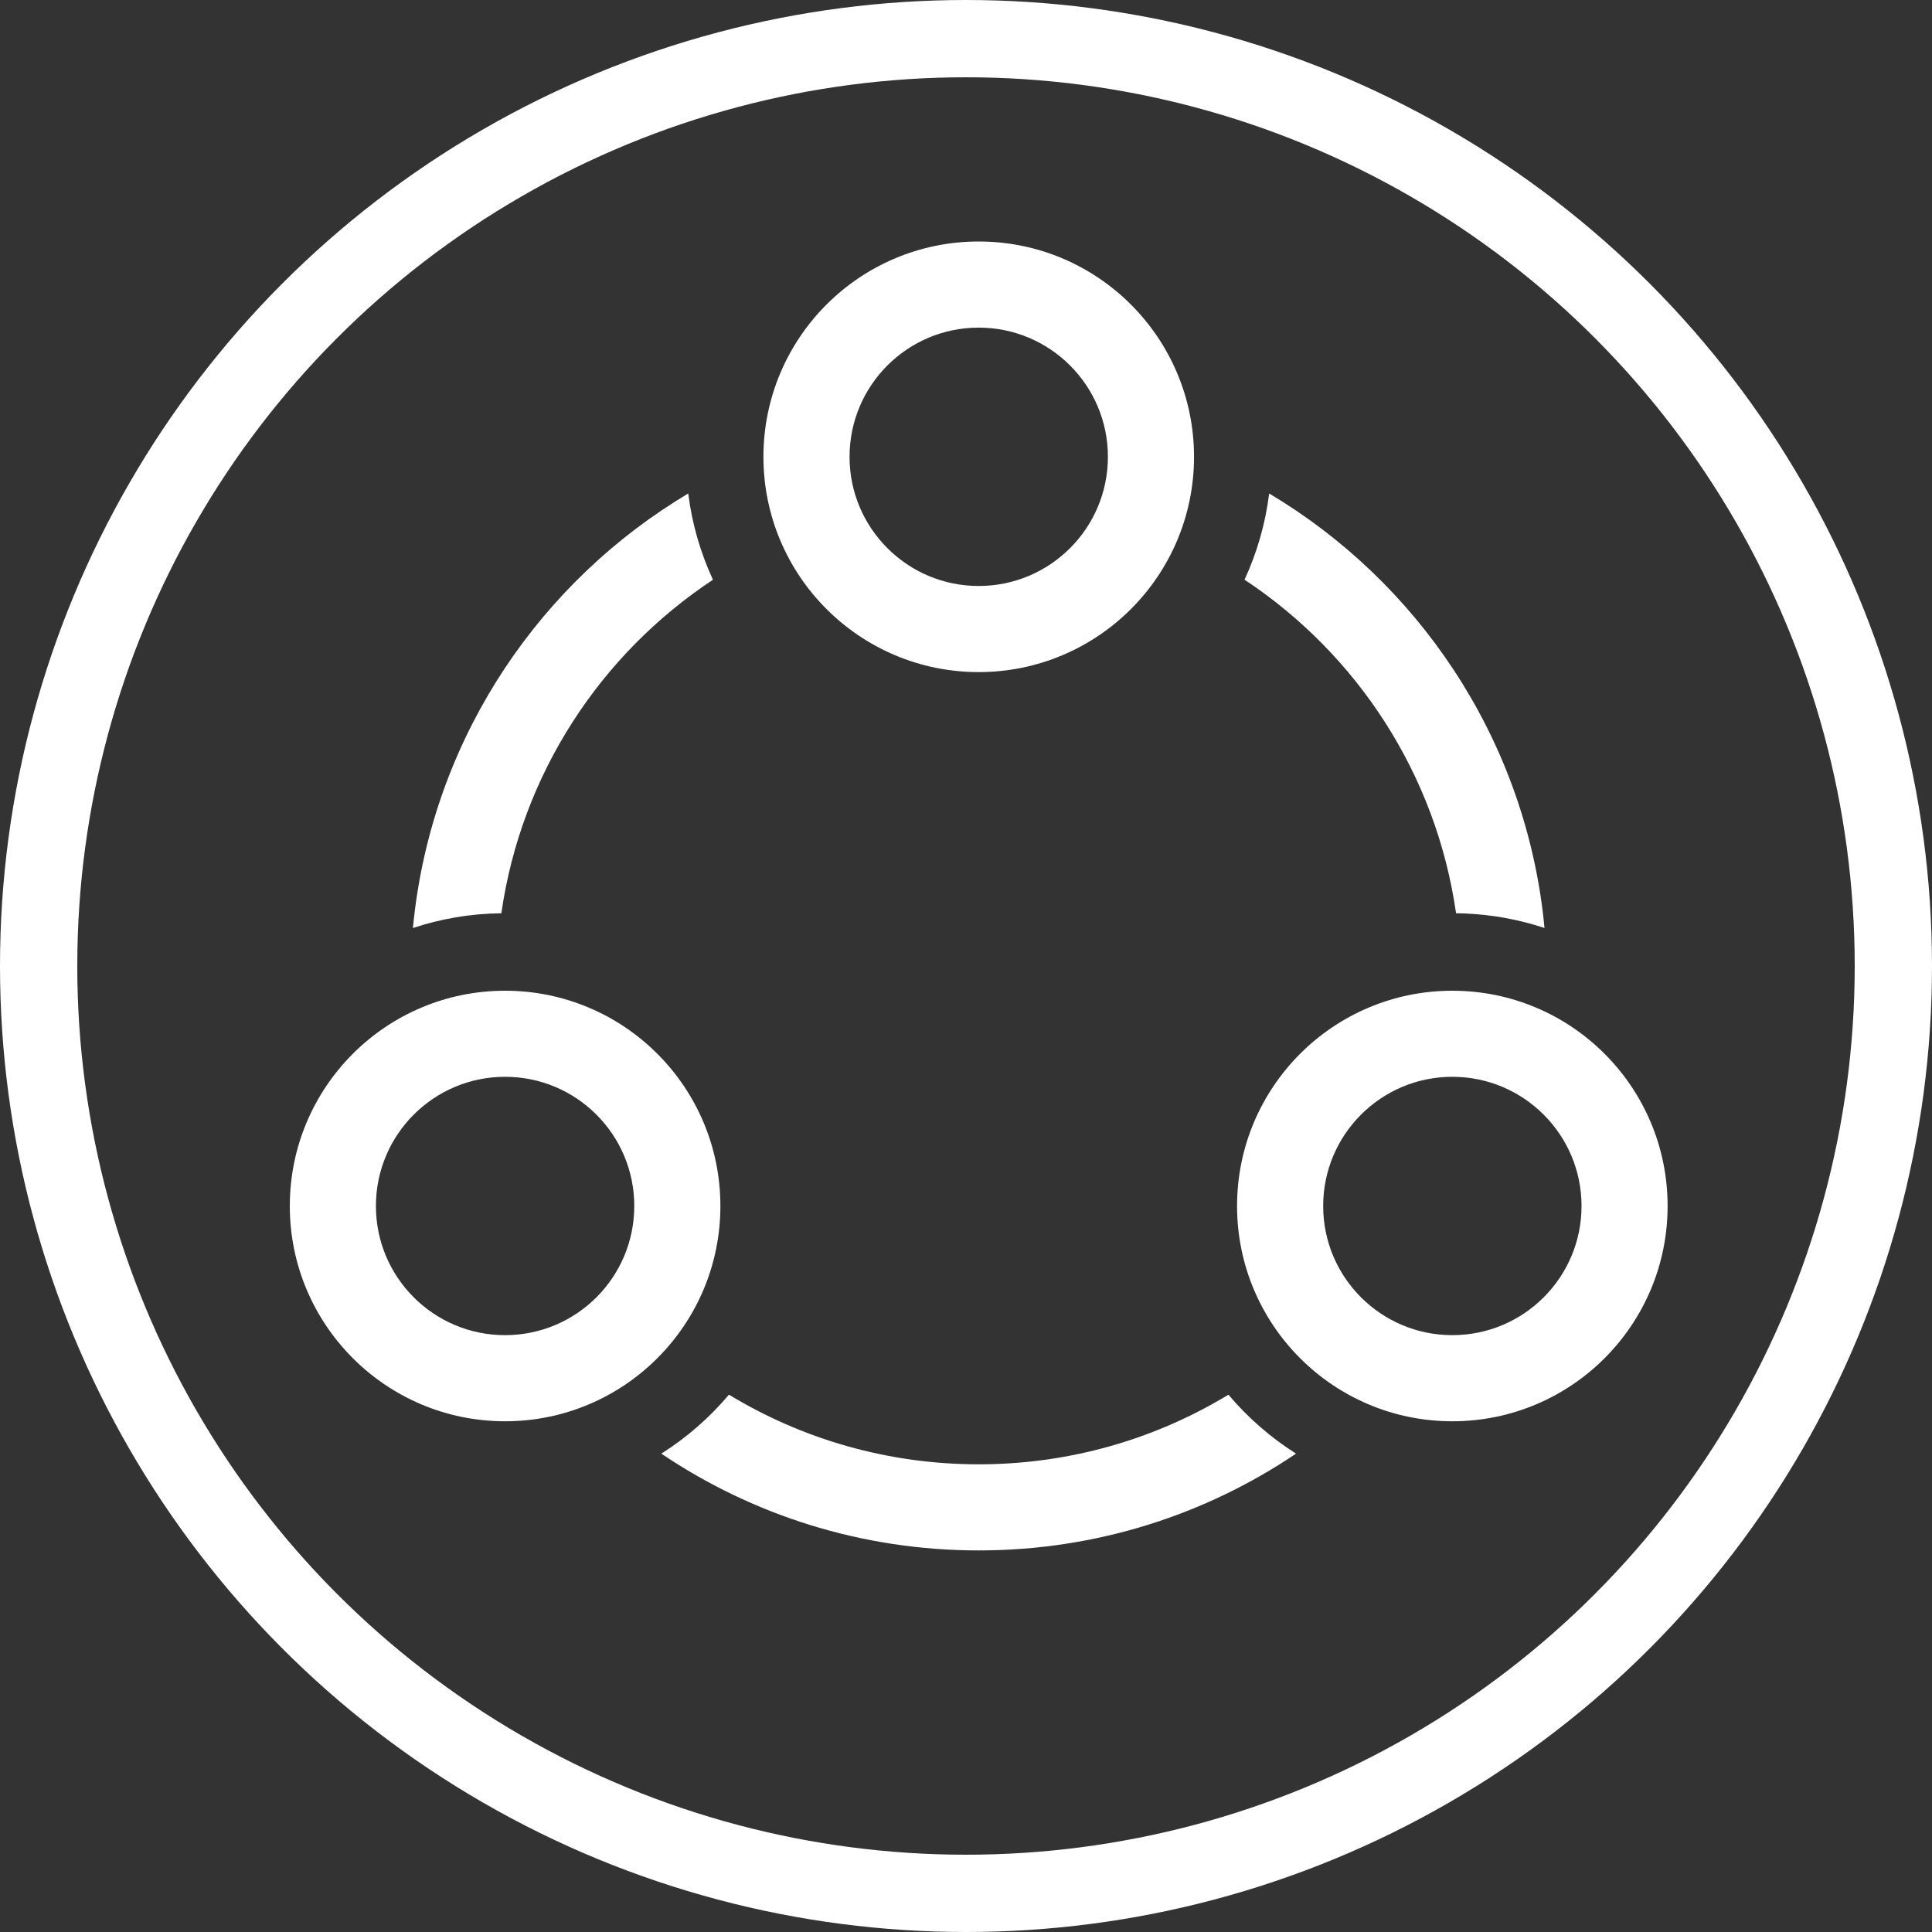 <svg xmlns="http://www.w3.org/2000/svg" fill="none" viewBox="0 0 40 40" height="40" width="40">
<rect x="0" y="0" width="40" height="40" fill="#333333" stroke="none"/>
<circle stroke-width="1.6" stroke="white" r="19.2" cy="20" cx="20"></circle>
<path fill="white" d="M25.433 28.875C25.834 29.35 26.306 29.762 26.833 30.096C24.958 31.361 22.697 32.1 20.263 32.1C17.829 32.1 15.568 31.361 13.692 30.096C14.219 29.763 14.692 29.35 15.092 28.875C16.6 29.79 18.37 30.317 20.263 30.317C22.022 30.317 23.675 29.862 25.111 29.063L25.362 28.919L25.433 28.875ZM30.069 20.512C32.531 20.512 34.526 22.507 34.526 24.969C34.526 27.431 32.531 29.426 30.069 29.426C27.608 29.426 25.612 27.431 25.612 24.969C25.612 22.507 27.608 20.512 30.069 20.512ZM10.457 20.512C12.919 20.512 14.915 22.507 14.915 24.969C14.915 27.43 12.919 29.426 10.457 29.426C7.996 29.426 6 27.43 6 24.969C6 22.507 7.995 20.512 10.457 20.512ZM30.069 22.294C28.592 22.294 27.395 23.492 27.395 24.969C27.395 26.446 28.592 27.643 30.069 27.643C31.546 27.643 32.744 26.446 32.744 24.969C32.744 23.492 31.546 22.294 30.069 22.294ZM10.457 22.294C8.98 22.294 7.783 23.491 7.783 24.969C7.783 26.446 8.98 27.643 10.457 27.643C11.934 27.643 13.132 26.446 13.132 24.969C13.132 23.491 11.934 22.294 10.457 22.294ZM14.249 10.217C14.328 10.848 14.504 11.448 14.761 12.003C12.436 13.54 10.793 16.025 10.38 18.908C9.741 18.915 9.126 19.022 8.549 19.214C8.9 15.495 10.982 12.279 13.981 10.382L14.249 10.217ZM26.277 10.217C29.343 12.044 31.508 15.225 31.948 18.934L31.977 19.213C31.452 19.039 30.895 18.935 30.317 18.912L30.146 18.908C29.734 16.026 28.091 13.54 25.767 12.002C26.023 11.447 26.198 10.848 26.277 10.217ZM20.263 5C22.725 5 24.721 6.996 24.721 9.458C24.721 11.919 22.725 13.915 20.263 13.915C17.802 13.915 15.806 11.919 15.806 9.458C15.806 6.996 17.802 5 20.263 5ZM20.263 6.783C18.786 6.783 17.589 7.981 17.589 9.458C17.589 10.934 18.786 12.132 20.263 12.132C21.74 12.132 22.938 10.934 22.938 9.458C22.938 7.981 21.74 6.783 20.263 6.783Z" clip-rule="evenodd" fill-rule="evenodd"></path>
</svg>

